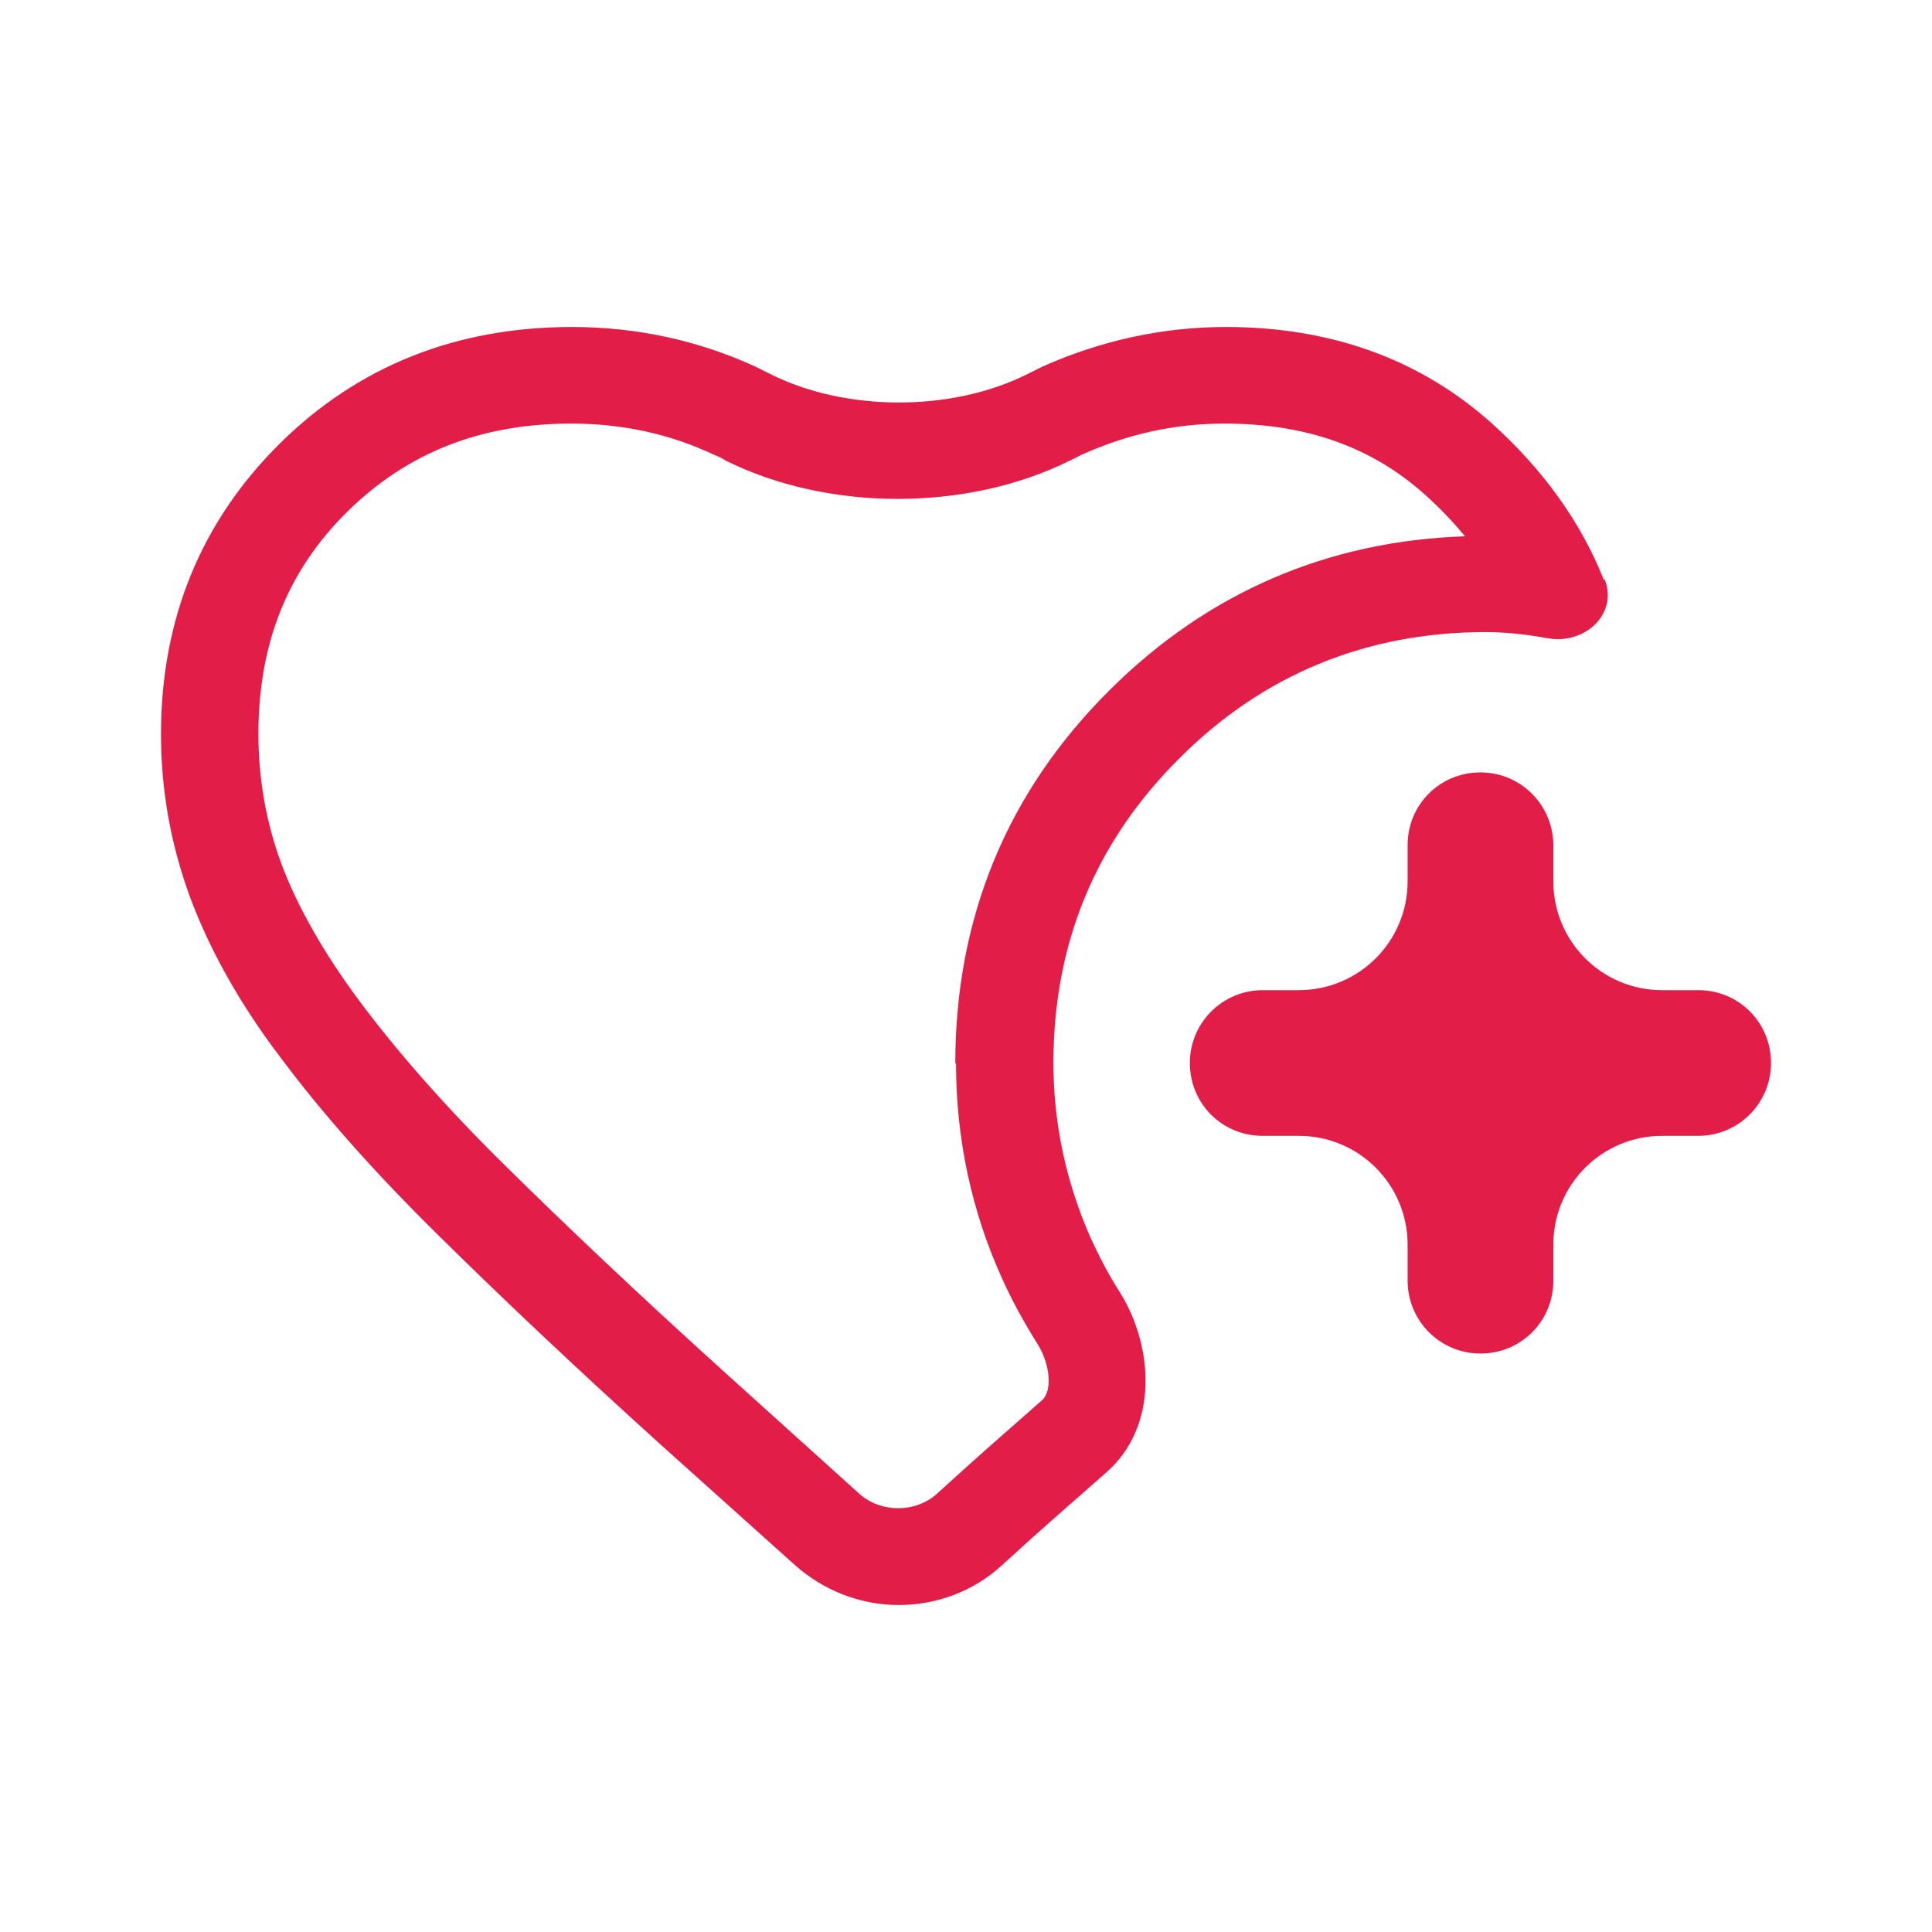 <svg width="24" height="24" viewBox="0 0 24 24" fill="none" xmlns="http://www.w3.org/2000/svg">
<path d="M19.924 7.205C19.638 6.481 19.162 5.824 18.524 5.252C17.638 4.462 16.533 4.062 15.229 4.062C14.438 4.062 13.667 4.233 12.943 4.557C12.886 4.586 12.829 4.614 12.771 4.643C11.829 5.119 10.505 5.119 9.562 4.643C9.505 4.614 9.448 4.586 9.39 4.557C8.667 4.224 7.895 4.062 7.105 4.062C5.667 4.062 4.448 4.548 3.476 5.51C2.505 6.471 2 7.681 2 9.119C2 9.824 2.124 10.5 2.362 11.148C2.6 11.786 2.971 12.462 3.486 13.138C3.99 13.814 4.638 14.548 5.419 15.319C6.19 16.081 7.124 16.967 8.21 17.948L9.876 19.443C10.229 19.757 10.686 19.938 11.162 19.938C11.638 19.938 12.095 19.767 12.448 19.443L12.552 19.348C12.886 19.043 13.276 18.7 13.733 18.3C14.409 17.719 14.324 16.7 13.905 16.043C13.771 15.833 13.657 15.614 13.552 15.386C13.248 14.7 13.086 13.967 13.086 13.205C13.086 11.719 13.61 10.452 14.657 9.414C15.695 8.376 16.981 7.852 18.457 7.852C18.705 7.852 18.962 7.881 19.229 7.929C19.486 7.976 19.752 7.871 19.886 7.671C19.981 7.529 20 7.357 19.933 7.195L19.924 7.205ZM11.876 13.205C11.876 14.138 12.067 15.043 12.448 15.881C12.571 16.157 12.724 16.433 12.886 16.691C13.048 16.948 13.076 17.281 12.943 17.395C12.476 17.805 12.076 18.157 11.743 18.462L11.638 18.557C11.371 18.795 10.943 18.795 10.676 18.557L9.019 17.062C7.943 16.09 7.019 15.214 6.267 14.471C5.533 13.748 4.924 13.052 4.457 12.424C4.019 11.833 3.695 11.262 3.495 10.729C3.305 10.214 3.21 9.671 3.21 9.119C3.21 7.995 3.571 7.09 4.314 6.357C5.057 5.624 5.971 5.262 7.095 5.262C7.724 5.262 8.314 5.386 8.876 5.652C8.924 5.671 8.971 5.69 9.01 5.719C10.286 6.357 12.019 6.357 13.295 5.719C13.343 5.7 13.39 5.671 13.429 5.652C14 5.395 14.581 5.262 15.21 5.262C16.219 5.262 17.038 5.548 17.705 6.148C17.886 6.31 18.048 6.481 18.2 6.662C16.495 6.719 15.009 7.357 13.79 8.567C12.514 9.833 11.867 11.395 11.867 13.214L11.876 13.205Z" fill="#E11D48"/>
<path d="M21.096 12.3H20.648C19.895 12.3 19.296 11.691 19.296 10.948V10.5C19.296 10.005 18.895 9.595 18.391 9.595C17.886 9.595 17.486 9.995 17.486 10.5V10.948C17.486 11.7 16.877 12.3 16.134 12.3H15.686C15.191 12.3 14.781 12.7 14.781 13.205C14.781 13.71 15.181 14.11 15.686 14.11H16.134C16.886 14.11 17.486 14.719 17.486 15.462V15.909C17.486 16.405 17.886 16.814 18.391 16.814C18.895 16.814 19.296 16.414 19.296 15.909V15.462C19.296 14.71 19.905 14.11 20.648 14.11H21.096C21.591 14.11 22 13.71 22 13.205C22 12.7 21.6 12.3 21.096 12.3Z" fill="#E11D48"/>
</svg>
